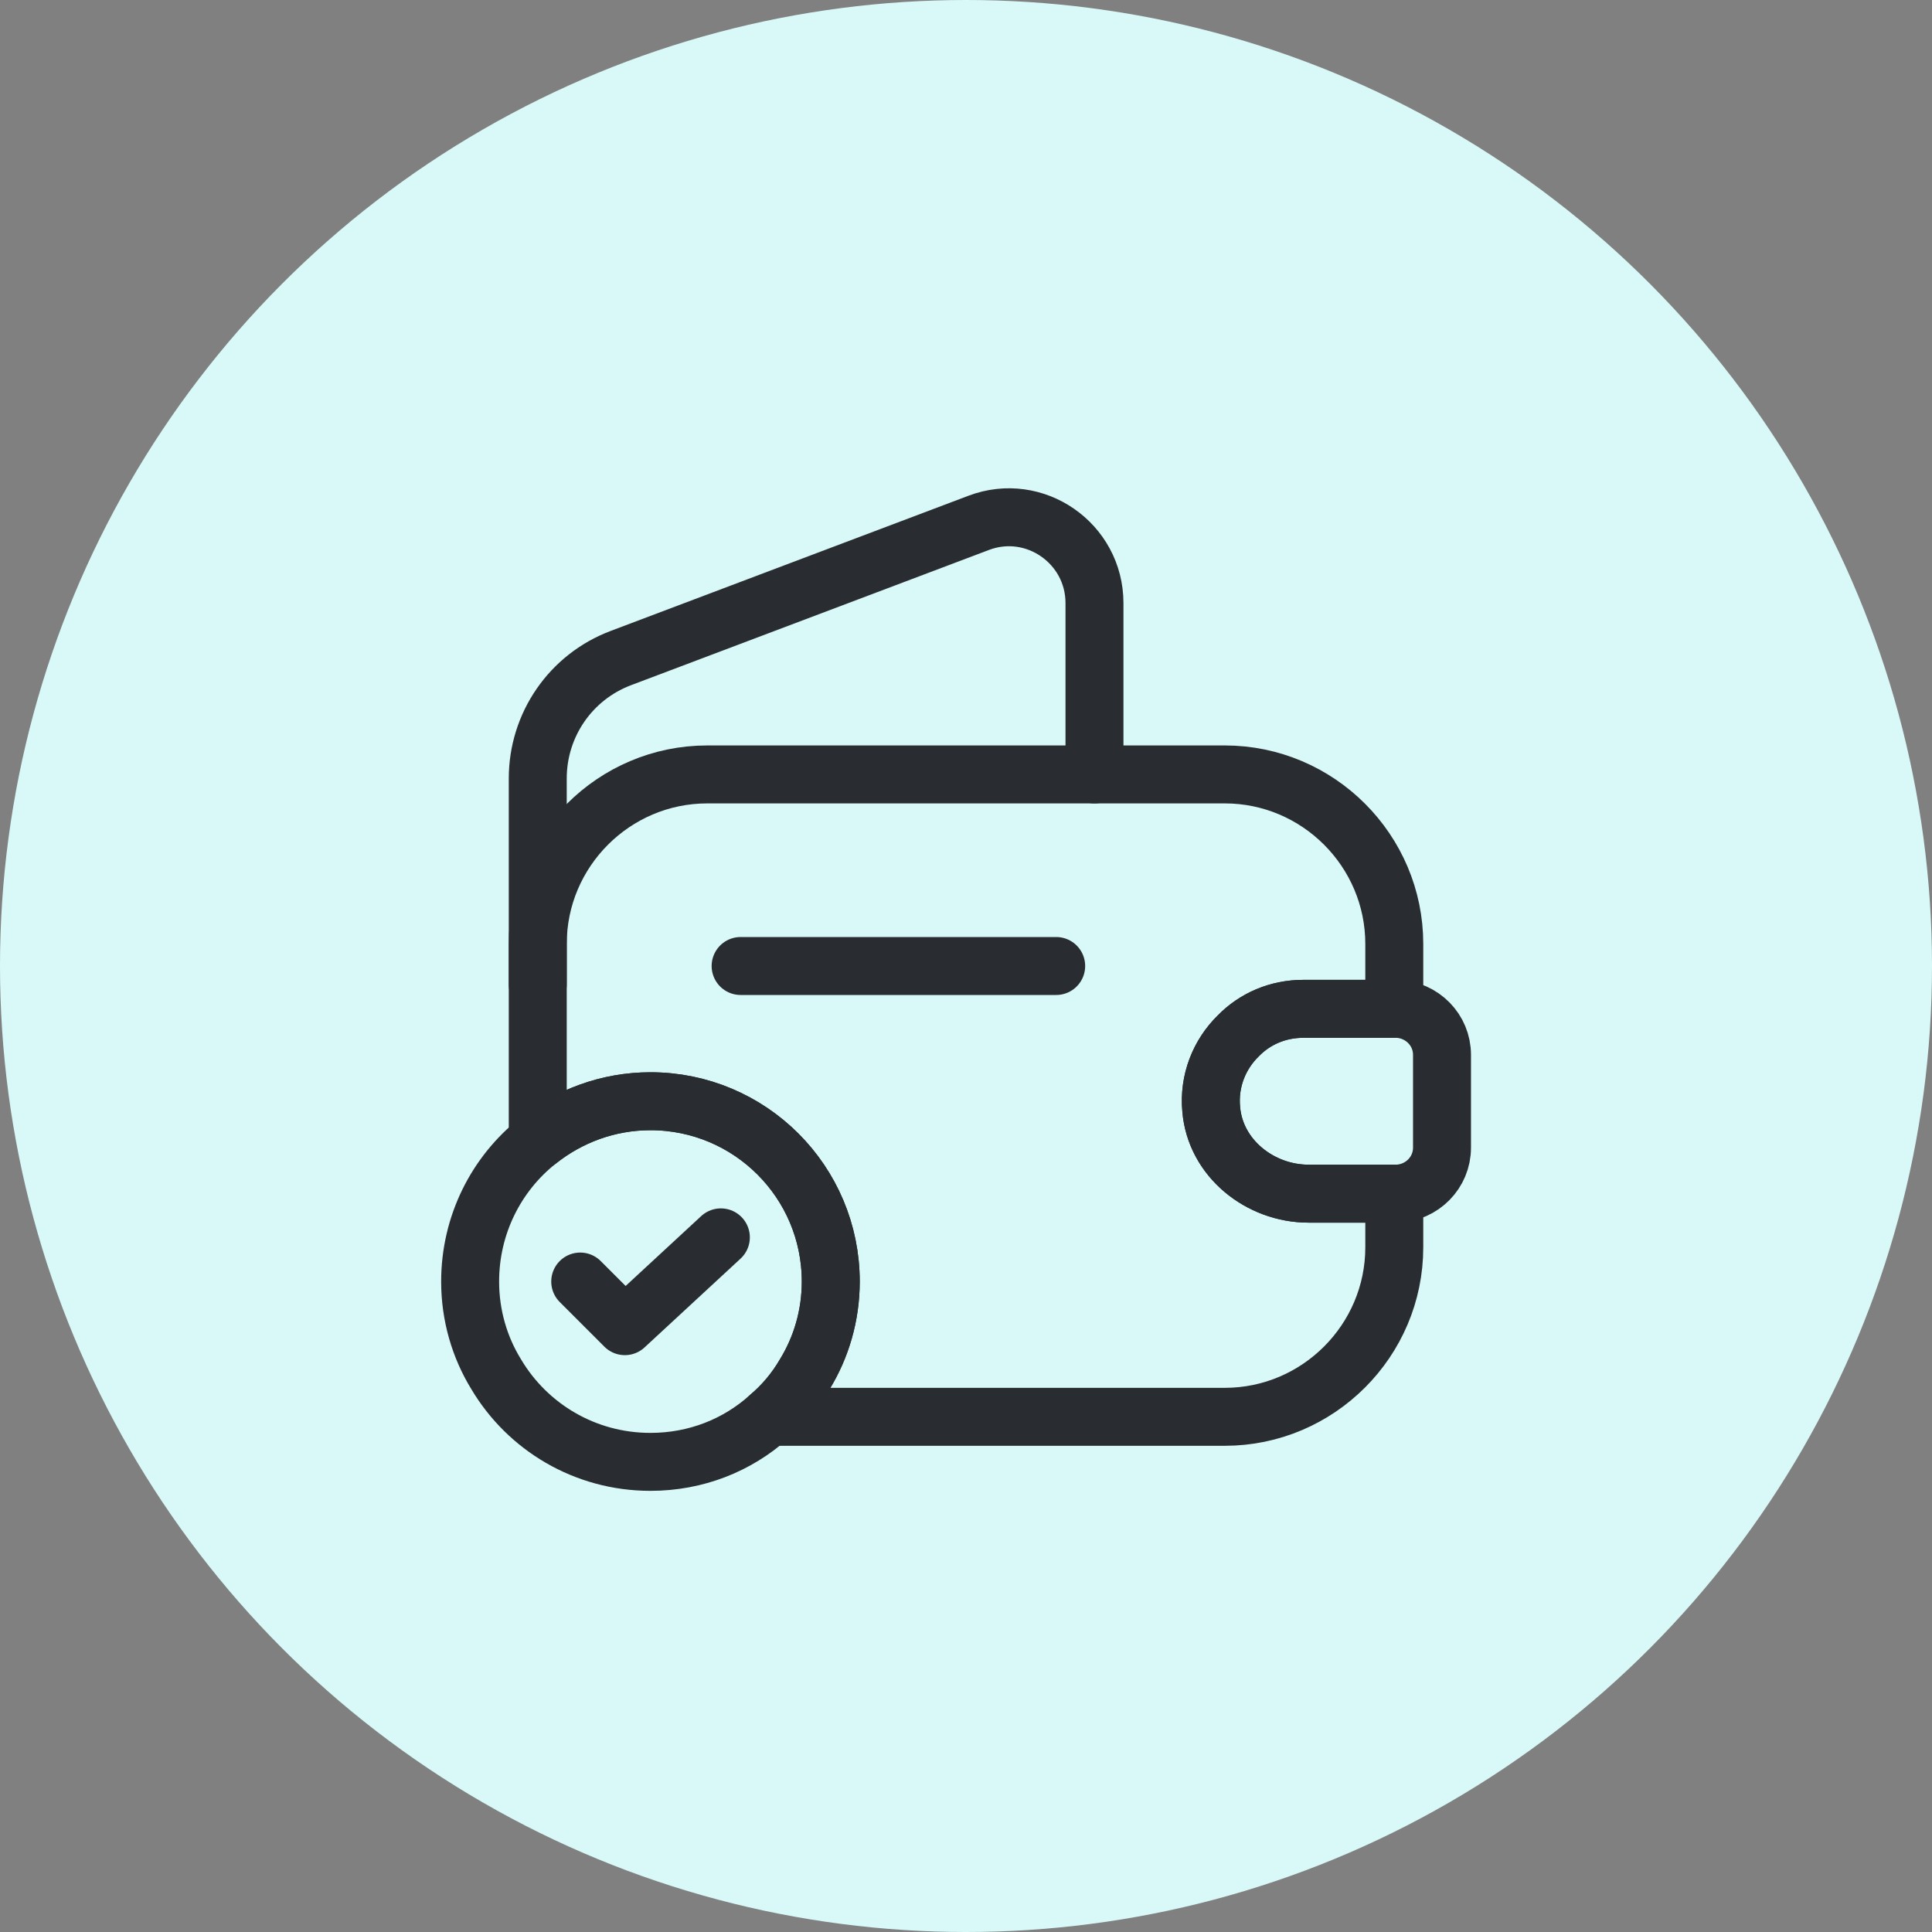 <svg width="50" height="50" viewBox="0 0 50 50" fill="none" xmlns="http://www.w3.org/2000/svg">
<rect x="0" y="0" width="50" height="50" fill="#808080" stroke="none"/>
<circle cx="25" cy="25" r="25" fill="#D9F9F9"/>
<path d="M32.047 26.809C31.557 27.287 31.277 27.975 31.347 28.71C31.452 29.97 32.607 30.892 33.867 30.892H36.084V32.28C36.084 34.695 34.112 36.667 31.697 36.667H19.902C20.264 36.364 20.579 35.99 20.824 35.57C21.255 34.87 21.5 34.042 21.5 33.167C21.5 30.589 19.412 28.5 16.834 28.5C15.737 28.5 14.722 28.885 13.917 29.527V24.429C13.917 22.014 15.889 20.042 18.304 20.042H31.697C34.112 20.042 36.084 22.014 36.084 24.429V26.109H33.727C33.074 26.109 32.479 26.365 32.047 26.809Z" stroke="#292D32" stroke-width="1.5" stroke-linecap="round" stroke-linejoin="round"/>
<path d="M13.917 25.479V20.147C13.917 18.759 14.769 17.522 16.064 17.032L25.327 13.532C26.774 12.983 28.325 14.057 28.325 15.609V20.042" stroke="#292D32" stroke-width="1.5" stroke-linecap="round" stroke-linejoin="round"/>
<path d="M37.319 27.298V29.702C37.319 30.343 36.806 30.868 36.152 30.892H33.866C32.606 30.892 31.451 29.97 31.346 28.71C31.276 27.975 31.556 27.287 32.046 26.808C32.477 26.365 33.072 26.108 33.726 26.108H36.152C36.806 26.132 37.319 26.657 37.319 27.298Z" stroke="#292D32" stroke-width="1.5" stroke-linecap="round" stroke-linejoin="round"/>
<path d="M19.167 25H27.334" stroke="#292D32" stroke-width="1.5" stroke-linecap="round" stroke-linejoin="round"/>
<path d="M21.5 33.167C21.5 34.042 21.255 34.87 20.824 35.57C20.579 35.99 20.264 36.363 19.902 36.667C19.085 37.402 18.012 37.833 16.834 37.833C15.13 37.833 13.649 36.923 12.844 35.57C12.412 34.87 12.167 34.042 12.167 33.167C12.167 31.697 12.844 30.378 13.917 29.527C14.722 28.885 15.737 28.5 16.834 28.5C19.412 28.5 21.5 30.588 21.5 33.167Z" stroke="#292D32" stroke-width="1.5" stroke-miterlimit="10" stroke-linecap="round" stroke-linejoin="round"/>
<path d="M15.016 33.166L16.171 34.321L18.656 32.023" stroke="#292D32" stroke-width="1.5" stroke-linecap="round" stroke-linejoin="round"/>
</svg>
